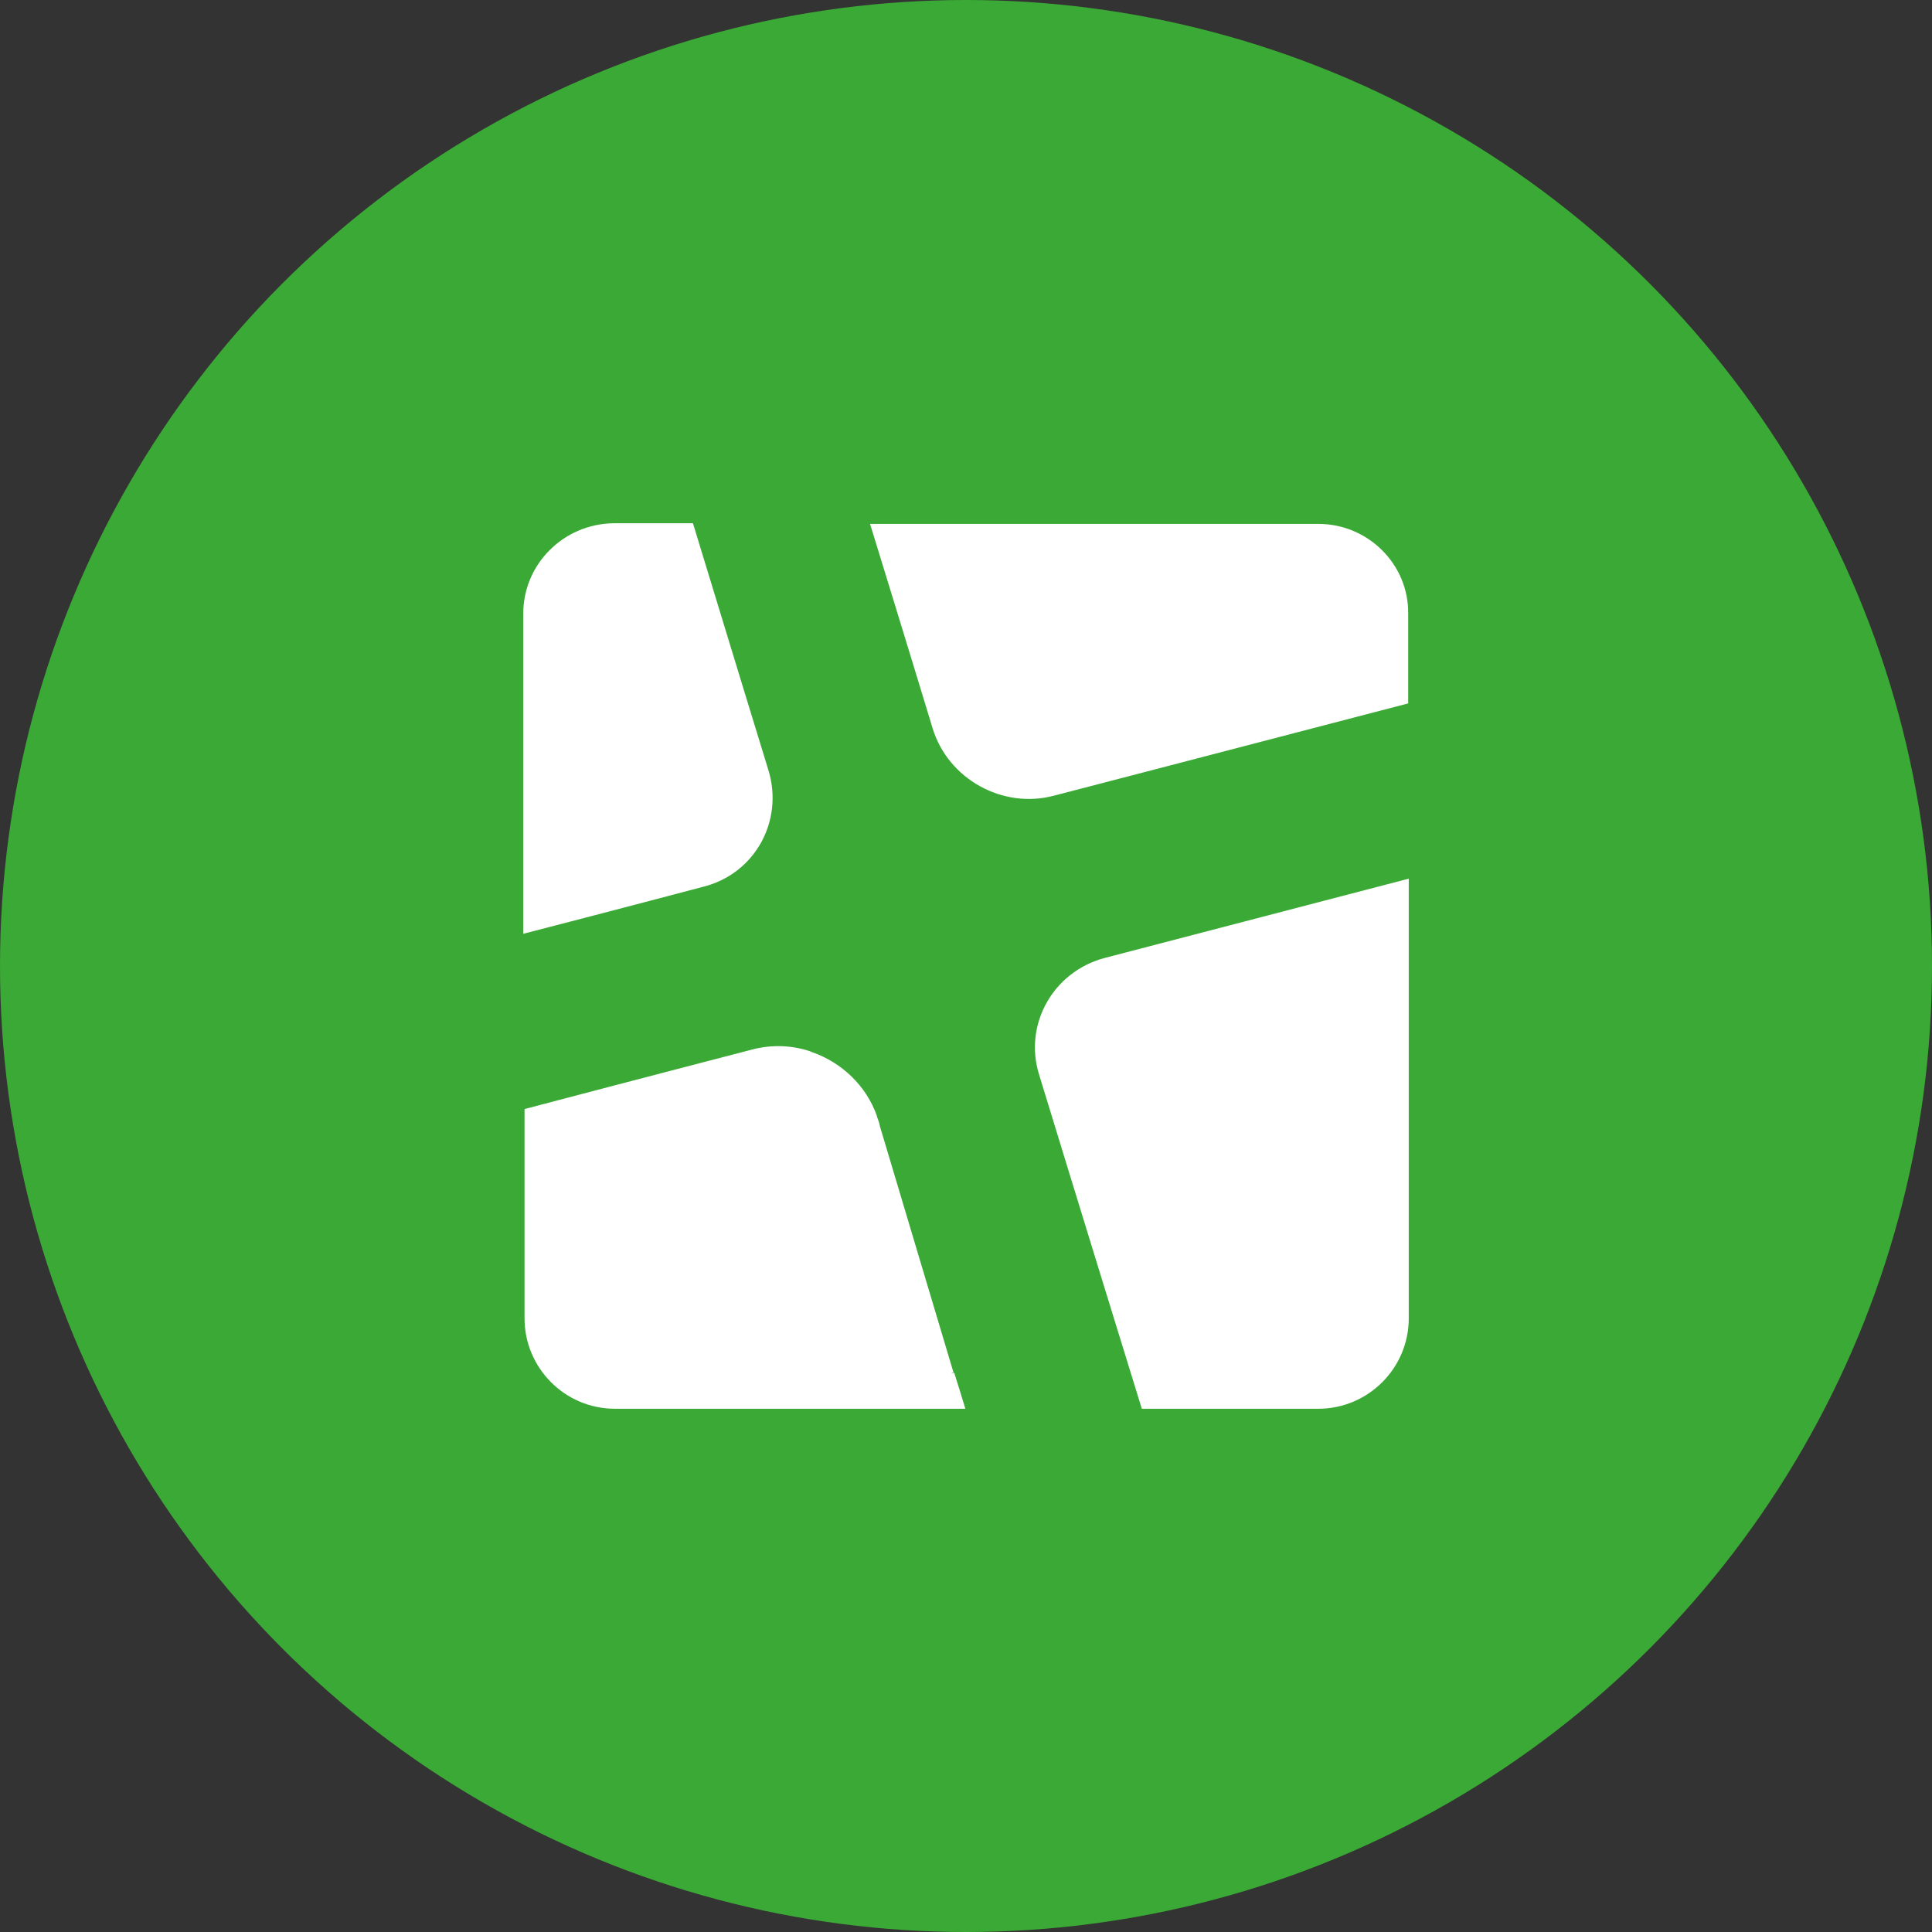 <svg width="24" height="24" viewBox="0 0 24 24" fill="none" xmlns="http://www.w3.org/2000/svg">
<rect x="0" y="0" width="24" height="24" fill="#333333" stroke="none"/>
<circle cx="12" cy="12" r="12" fill="#3BA935"/>
<path d="M9.546 9.569C9.546 9.569 9.069 8.015 8.608 6.5H7.623C7 6.508 6.5 7.008 6.5 7.623V11.6C7.692 11.292 8.738 11.015 8.738 11.015C9.377 10.854 9.738 10.2 9.546 9.569Z" fill="white"/>
<path d="M16.377 6.508H10.808C11.216 7.831 11.585 9.046 11.585 9.046C11.777 9.677 12.454 10.054 13.093 9.884C13.093 9.884 15.37 9.292 17.493 8.738V7.784V7.623C17.5 7.008 16.993 6.508 16.377 6.508Z" fill="white"/>
<path d="M12.907 13.346C12.907 13.346 13.5 15.285 14.184 17.5H16.377C16.992 17.5 17.5 17 17.5 16.377V10.915C15.584 11.415 13.723 11.9 13.723 11.9C13.084 12.069 12.715 12.723 12.907 13.346Z" fill="white"/>
<path d="M11.823 17.054C11.831 17.054 11.839 17.054 11.846 17.054L10.931 13.992C10.923 13.946 10.908 13.908 10.893 13.869V13.861C10.762 13.492 10.462 13.2 10.085 13.069C10.077 13.069 10.077 13.062 10.069 13.062C10.062 13.062 10.054 13.054 10.046 13.054C9.831 12.985 9.593 12.977 9.369 13.031C9.369 13.031 7.946 13.4 6.516 13.777V16.377C6.516 16.992 7.016 17.5 7.639 17.5H11.992C11.946 17.346 11.9 17.2 11.854 17.054C11.831 17.061 11.823 17.061 11.823 17.054Z" fill="white"/>
</svg>
